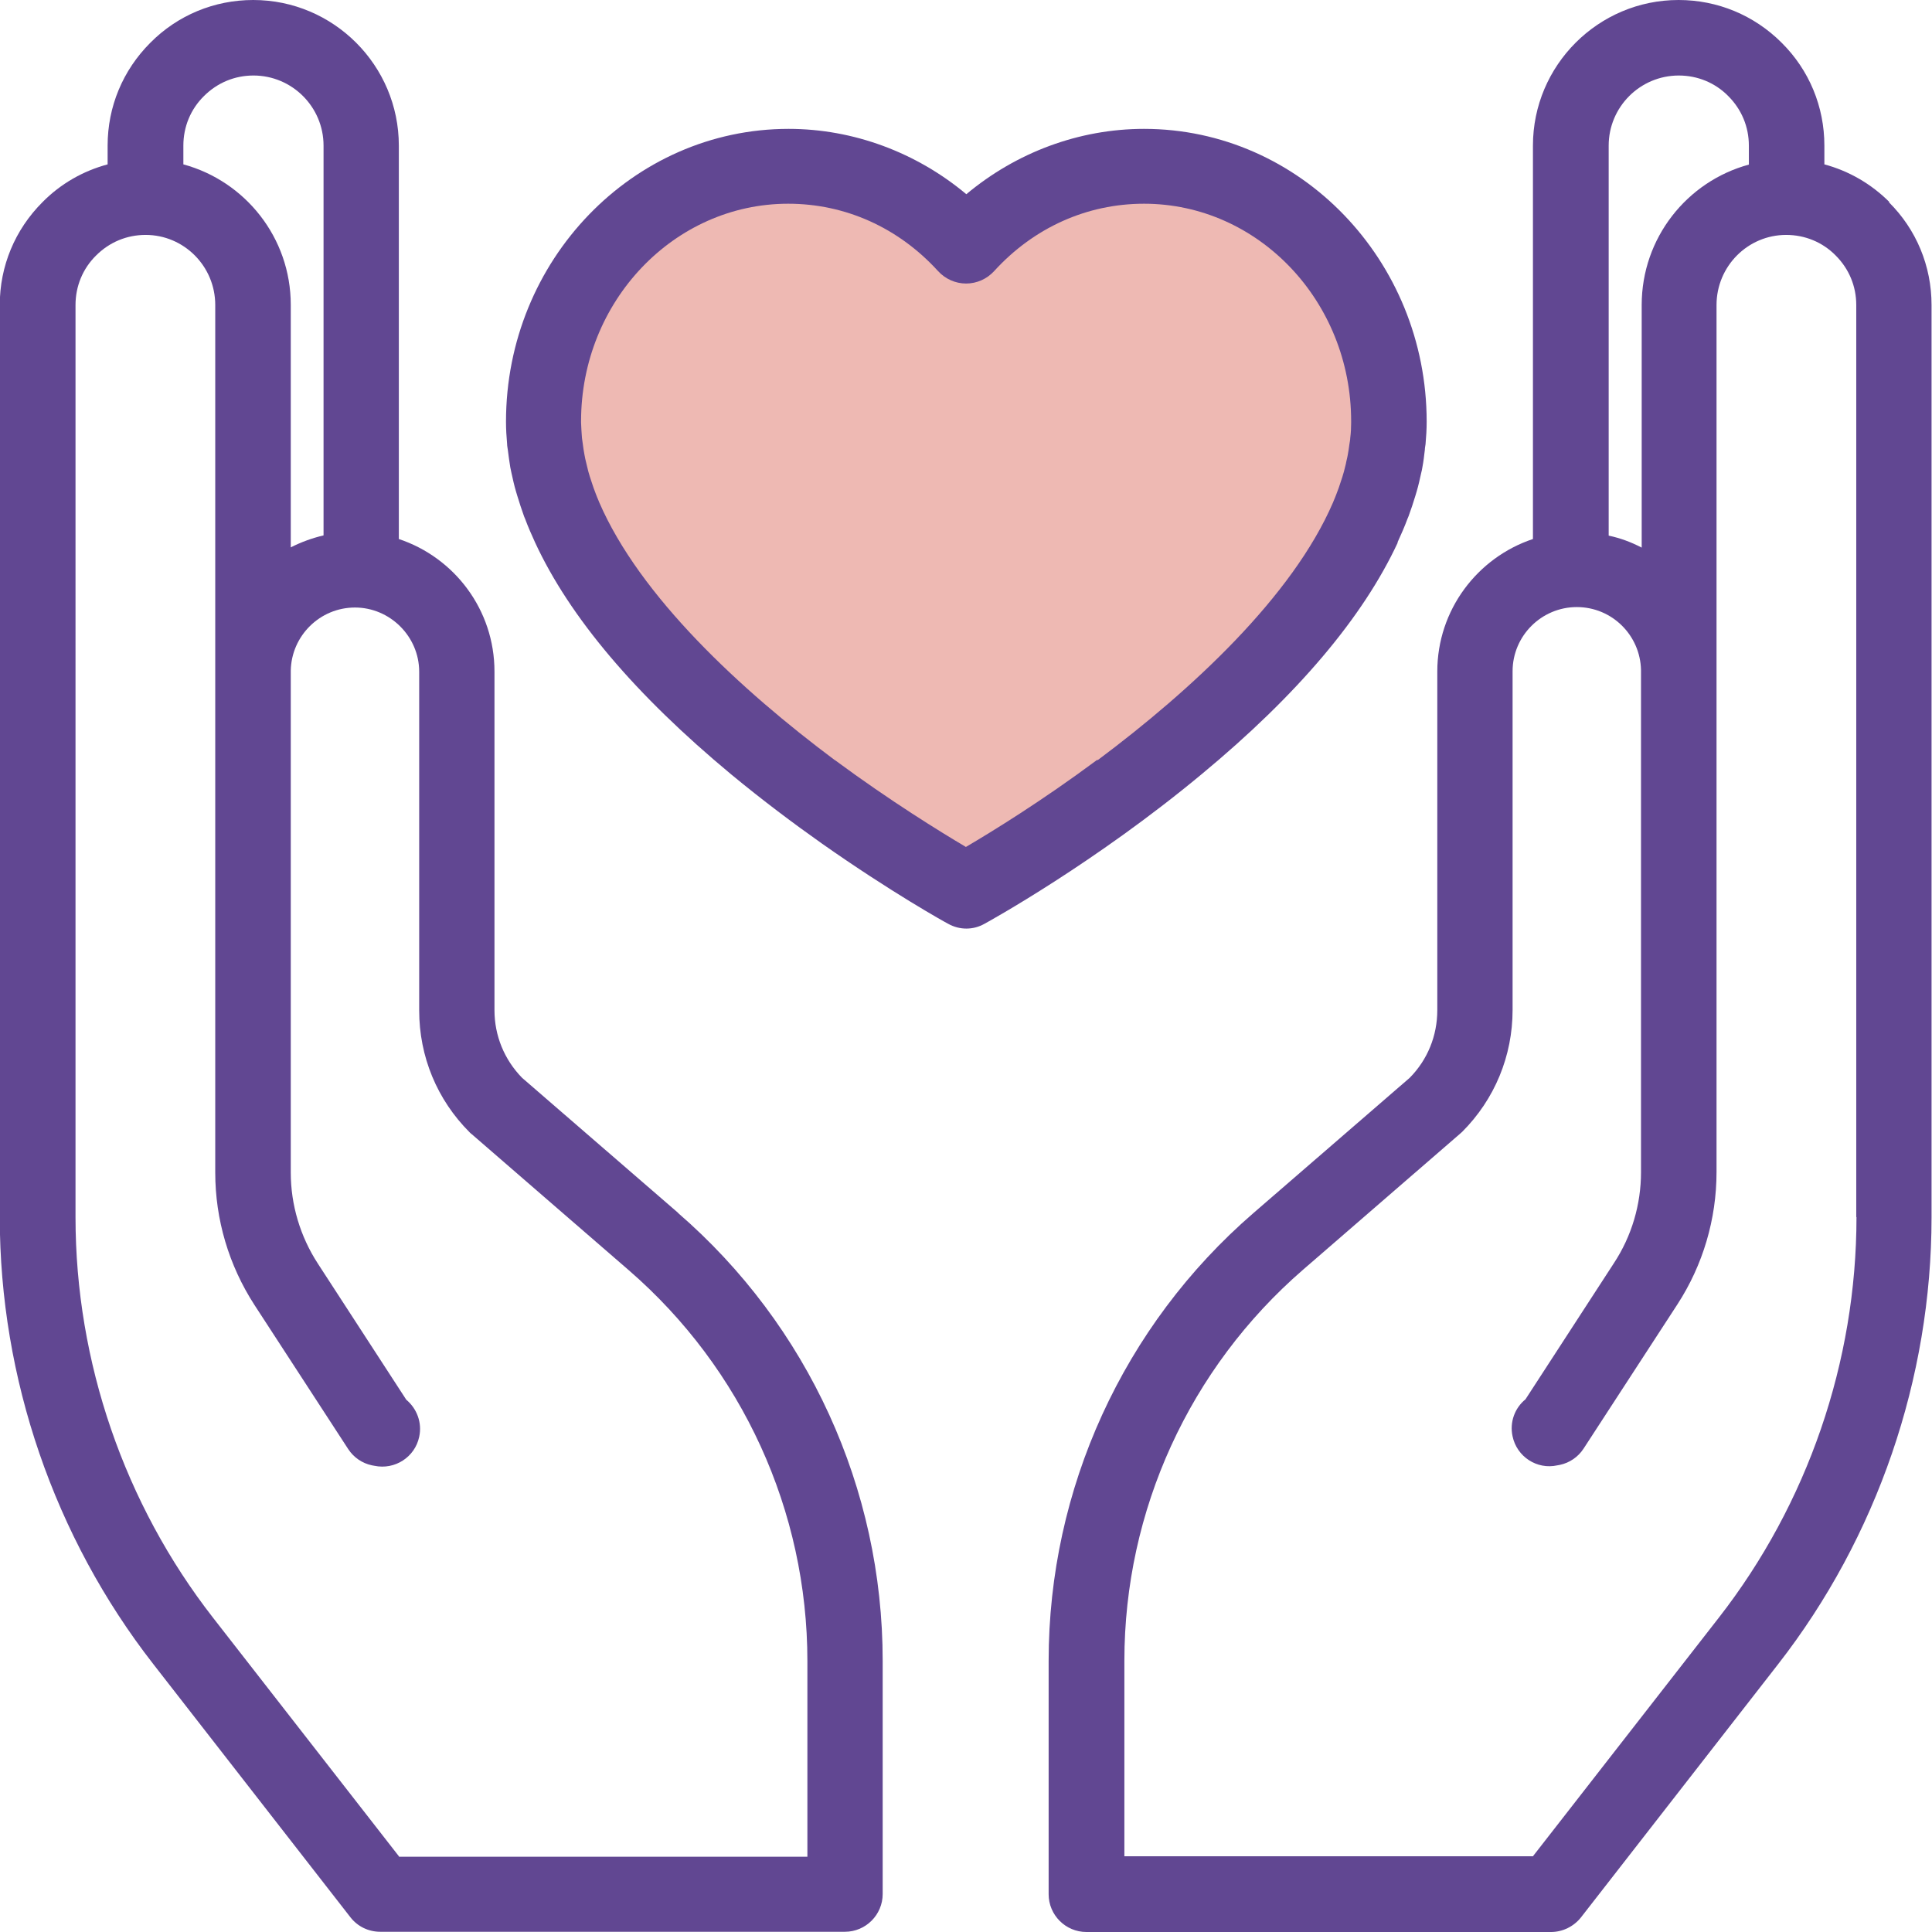 <svg xmlns="http://www.w3.org/2000/svg" id="a" data-name="Calque 1" width="85.45" height="85.45" viewBox="0 0 85.45 85.45"><g><path d="M83.57,8.94c-.81-.81-1.8-1.38-2.88-1.67v-.83c0-1.72-.67-3.34-1.89-4.55C77.58.67,75.96,0,74.24,0c-3.55,0-6.44,2.89-6.44,6.44v17.4c-2.46.82-4.23,3.14-4.23,5.86v14.98c0,1.13-.43,2.19-1.22,2.99l-6.91,5.98c-5.76,4.98-9.06,12.2-9.06,19.81v10.32c0,.92.75,1.67,1.67,1.67h20.55c.51,0,1-.24,1.32-.64l8.72-11.2c4.38-5.62,6.79-12.65,6.79-19.77V13.49c0-1.72-.67-3.34-1.89-4.55ZM71.15,6.44c0-1.71,1.39-3.1,3.1-3.1.83,0,1.61.32,2.19.91.59.59.91,1.36.91,2.19v.84c-2.73.74-4.74,3.24-4.74,6.21v10.73c-.46-.24-.94-.42-1.46-.53V6.44ZM82.11,53.83c0,6.39-2.16,12.68-6.09,17.72l-8.22,10.55h-18.07v-8.65c0-6.64,2.88-12.94,7.9-17.29l6.95-6.02s.06-.05.09-.08c1.44-1.44,2.23-3.36,2.23-5.39v-14.98c0-1.57,1.28-2.84,2.84-2.84s2.81,1.25,2.84,2.79v19.57s0,.06,0,.08v2.55c0,1.43-.41,2.83-1.2,4.03l-3.91,6.02c-.47.38-.71,1.01-.57,1.64.19.9,1.08,1.48,1.98,1.28l.11-.02c.43-.09.81-.35,1.05-.72l4.15-6.38c1.13-1.74,1.73-3.77,1.73-5.85v-22.15s0-.05,0-.08V13.49c0-1.71,1.38-3.1,3.08-3.1.83,0,1.61.32,2.19.91.59.59.91,1.36.91,2.19v40.34Z" fill="#614792"></path><path d="M30,53.65l-6.91-5.98c-.79-.81-1.22-1.87-1.22-2.99v-14.98c0-2.73-1.77-5.04-4.23-5.86V6.44c0-3.55-2.89-6.44-6.44-6.44-1.72,0-3.34.67-4.55,1.89-1.22,1.22-1.89,2.83-1.89,4.55v.83c-1.08.29-2.07.85-2.88,1.67-1.22,1.22-1.89,2.83-1.89,4.55v40.34c0,7.13,2.41,14.15,6.79,19.77l8.72,11.2c.32.41.8.64,1.32.64h20.55c.92,0,1.67-.75,1.67-1.67v-10.32c0-7.61-3.3-14.83-9.06-19.81ZM8.11,6.44c0-.83.32-1.61.91-2.19.59-.59,1.36-.91,2.19-.91,1.71,0,3.1,1.39,3.1,3.1v17.24c-.51.12-1,.3-1.45.53v-10.73c0-2.97-2.02-5.47-4.75-6.21v-.84ZM17.65,82.11l-8.22-10.55c-3.93-5.04-6.09-11.33-6.09-17.72V13.49c0-.83.32-1.61.91-2.19.59-.59,1.36-.91,2.19-.91,1.7,0,3.08,1.39,3.08,3.1v16.14s0,.05,0,.08v22.15c0,2.08.6,4.1,1.73,5.85l4.15,6.38c.24.37.62.63,1.05.72l.11.02c.9.19,1.79-.38,1.98-1.28.14-.63-.11-1.26-.57-1.64l-3.91-6.02c-.78-1.2-1.2-2.6-1.2-4.03v-2.55s0-.06,0-.08v-19.57c.03-1.54,1.29-2.79,2.84-2.79s2.84,1.28,2.84,2.84v14.98c0,2.04.79,3.95,2.23,5.39.03.03.06.06.09.08l6.95,6.02c5.02,4.35,7.9,10.65,7.9,17.29v8.65h-18.07Z" fill="#614792"></path><path d="M61.81,23.99c.16-.35.31-.69.44-1.04.02-.04.03-.08.05-.12.11-.3.21-.6.3-.9.02-.07.04-.13.06-.2.08-.27.14-.55.2-.82.02-.08.04-.16.05-.24.05-.26.08-.52.11-.78,0-.08.02-.16.03-.24.03-.33.05-.67.05-1,0-7.14-5.61-12.95-12.5-12.95h0c-2.87,0-5.65,1.04-7.86,2.89-2.21-1.85-5-2.89-7.86-2.89h0c-6.89,0-12.5,5.81-12.5,12.95,0,.33.02.66.05,1,0,.08.02.16.03.24.03.26.07.52.11.78.02.08.03.16.05.24.06.27.12.55.2.82.02.07.04.13.06.2.09.3.19.6.3.91.02.04.03.08.05.12.13.35.28.69.44,1.04,0,0,0,0,0,0,1.53,3.3,4.42,6.72,8.67,10.25,1.38,1.14,2.74,2.16,4,3.05,0,0,0,0,0,0,3.07,2.16,5.46,3.49,5.6,3.56.25.14.53.21.8.21h0c.28,0,.55-.07.8-.21.2-.11,4.87-2.68,9.61-6.62,4.25-3.52,7.14-6.95,8.67-10.24,0,0,0,0,0,0Z" fill="#614792"></path></g><path d="M48.53,33.61s-.01,0-.02.01c-2.45,1.82-4.65,3.17-5.79,3.84-1.13-.67-3.34-2.03-5.79-3.84,0,0-.01,0-.02-.01-4.15-3.1-8.61-7.23-10.41-11.4-.01-.03-.03-.07-.04-.1-.08-.18-.14-.36-.21-.54-.03-.09-.06-.18-.09-.27-.05-.15-.1-.3-.14-.45-.03-.12-.06-.24-.09-.37-.03-.12-.06-.25-.08-.37-.03-.15-.05-.3-.07-.45-.01-.1-.03-.19-.04-.29-.02-.23-.03-.45-.04-.68,0-.02,0-.04,0-.06,0-5.3,4.11-9.62,9.16-9.62,2.53,0,4.88,1.06,6.63,2.98.32.35.77.55,1.24.55h0c.47,0,.92-.2,1.24-.55,1.75-1.92,4.1-2.98,6.63-2.98,5.05,0,9.16,4.31,9.16,9.62,0,.02,0,.05,0,.07,0,.22-.01.44-.04.67,0,.1-.03.2-.04.3-.02.15-.04.3-.07.45-.02.13-.06.25-.08.38-.03.12-.06.24-.09.36-.04.15-.09.3-.14.45-.03.09-.06.18-.09.27-.07.18-.13.36-.21.54-.01.03-.03.07-.04.1-1.79,4.16-6.26,8.3-10.41,11.4Z" fill="#eeb9b3"></path></svg>